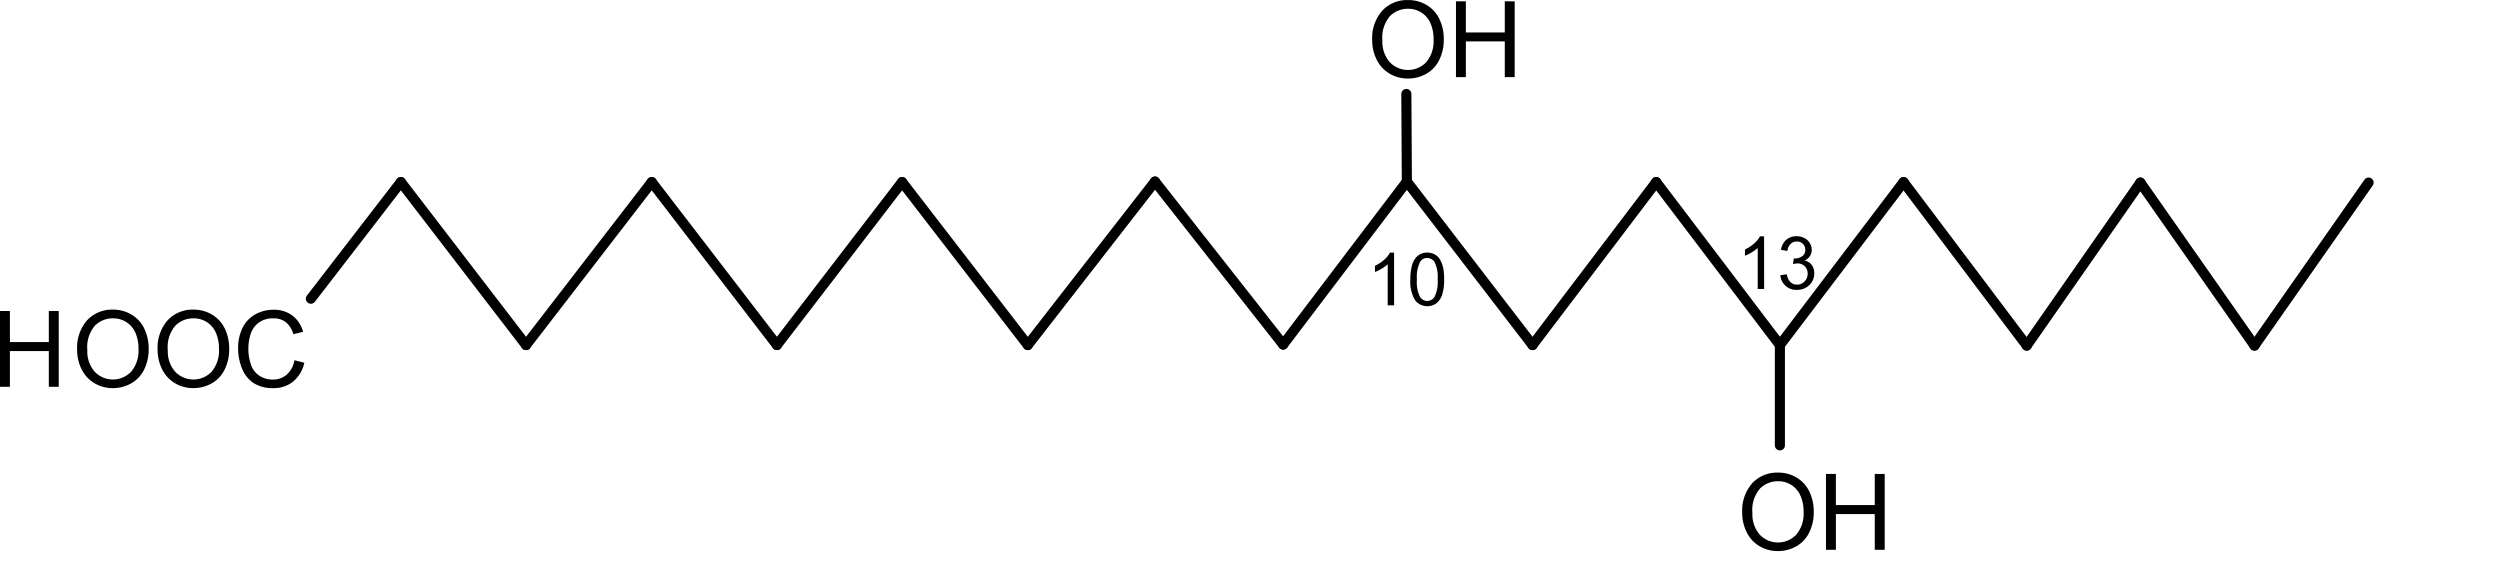 <svg xmlns="http://www.w3.org/2000/svg" xmlns:xlink="http://www.w3.org/1999/xlink" viewBox="0 0 156 35" width="156" height="35">
  <defs>
    <clipPath id="clip-path" transform="translate(-1.665 -2.385)">
      <rect width="150.881" height="37.559" fill="none"/>
    </clipPath>
  </defs>
  <g id="レイヤー_2" data-name="レイヤー 2">
    <g id="レイヤー_1-2" data-name="レイヤー 1">
      <g clip-path="url(#clip-path)">
        <line x1="87.788" y1="11.33" x2="95.631" y2="21.531" fill="none" stroke="#000" stroke-linecap="round" stroke-miterlimit="1" stroke-width="0.631"/>
        <path d="M111.747,20.42h-.4V17.857a2.083,2.083,0,0,1-.377.277,2.56,2.56,0,0,1-.418.208v-.389a2.361,2.361,0,0,0,.583-.385,1.525,1.525,0,0,0,.353-.437h.256Z" transform="translate(-1.665 -2.385)"/>
        <path d="M112.763,19.556l.4-.054a.886.886,0,0,0,.233.492.57.57,0,0,0,.4.152.637.637,0,0,0,.473-.2.666.666,0,0,0,.193-.487.621.621,0,0,0-.178-.456.615.615,0,0,0-.455-.181,1.168,1.168,0,0,0-.28.045l.044-.352a.584.584,0,0,0,.064,0,.814.814,0,0,0,.457-.134.463.463,0,0,0,.2-.413.5.5,0,0,0-.148-.368.525.525,0,0,0-.382-.144.535.535,0,0,0-.385.147.736.736,0,0,0-.2.443l-.4-.072a1.033,1.033,0,0,1,.33-.626.949.949,0,0,1,.642-.223,1.045,1.045,0,0,1,.488.115.824.824,0,0,1,.459.736.7.7,0,0,1-.113.387.775.775,0,0,1-.333.277.747.747,0,0,1,.446.278.851.851,0,0,1,.158.528.979.979,0,0,1-.308.728,1.078,1.078,0,0,1-.781.3.989.989,0,0,1-1.028-.922Z" transform="translate(-1.665 -2.385)"/>
        <line x1="87.788" y1="11.33" x2="80.07" y2="21.499" fill="none" stroke="#000" stroke-linecap="round" stroke-miterlimit="1" stroke-width="0.631"/>
        <path d="M87.29,4.9a2.588,2.588,0,0,1,.625-1.845,2.105,2.105,0,0,1,1.612-.666,2.211,2.211,0,0,1,1.166.313,2.023,2.023,0,0,1,.791.873,2.858,2.858,0,0,1,.273,1.27,2.812,2.812,0,0,1-.287,1.288,1.972,1.972,0,0,1-.812.86,2.3,2.3,0,0,1-1.134.292,2.188,2.188,0,0,1-1.179-.323,2.067,2.067,0,0,1-.787-.881A2.69,2.69,0,0,1,87.29,4.9Zm.637.009a1.914,1.914,0,0,0,.454,1.348,1.571,1.571,0,0,0,2.288,0,2.024,2.024,0,0,0,.451-1.41,2.442,2.442,0,0,0-.193-1.009,1.491,1.491,0,0,0-1.4-.905,1.569,1.569,0,0,0-1.13.457A2.055,2.055,0,0,0,87.927,4.905Z" transform="translate(-1.665 -2.385)"/>
        <path d="M92.517,7.2V2.469h.618V4.411h2.428V2.469h.618V7.2h-.618V4.97H93.135V7.2Z" transform="translate(-1.665 -2.385)"/>
        <line x1="87.788" y1="11.33" x2="87.756" y2="5.864" fill="none" stroke="#000" stroke-linecap="round" stroke-miterlimit="1" stroke-width="0.631"/>
        <line x1="95.631" y1="21.531" x2="103.348" y2="11.362" fill="none" stroke="#000" stroke-linecap="round" stroke-miterlimit="1" stroke-width="0.631"/>
        <line x1="103.348" y1="11.362" x2="111.065" y2="21.531" fill="none" stroke="#000" stroke-linecap="round" stroke-miterlimit="1" stroke-width="0.631"/>
        <line x1="111.065" y1="21.531" x2="118.783" y2="11.362" fill="none" stroke="#000" stroke-linecap="round" stroke-miterlimit="1" stroke-width="0.631"/>
        <line x1="118.783" y1="11.362" x2="126.469" y2="21.563" fill="none" stroke="#000" stroke-linecap="round" stroke-miterlimit="1" stroke-width="0.631"/>
        <line x1="80.07" y1="21.499" x2="72.071" y2="11.33" fill="none" stroke="#000" stroke-linecap="round" stroke-miterlimit="1" stroke-width="0.631"/>
        <line x1="72.071" y1="11.33" x2="64.134" y2="21.531" fill="none" stroke="#000" stroke-linecap="round" stroke-miterlimit="1" stroke-width="0.631"/>
        <line x1="64.134" y1="21.531" x2="56.291" y2="11.362" fill="none" stroke="#000" stroke-linecap="round" stroke-miterlimit="1" stroke-width="0.631"/>
        <line x1="56.291" y1="11.362" x2="48.48" y2="21.531" fill="none" stroke="#000" stroke-linecap="round" stroke-miterlimit="1" stroke-width="0.631"/>
        <line x1="48.48" y1="21.531" x2="40.668" y2="11.362" fill="none" stroke="#000" stroke-linecap="round" stroke-miterlimit="1" stroke-width="0.631"/>
        <line x1="40.668" y1="11.362" x2="32.825" y2="21.531" fill="none" stroke="#000" stroke-linecap="round" stroke-miterlimit="1" stroke-width="0.631"/>
        <line x1="32.825" y1="21.531" x2="25.014" y2="11.362" fill="none" stroke="#000" stroke-linecap="round" stroke-miterlimit="1" stroke-width="0.631"/>
        <path d="M1.665,26.521V21.79h.618v1.942H4.711V21.79h.618v4.731H4.711v-2.23H2.283v2.23Z" transform="translate(-1.665 -2.385)"/>
        <path d="M6.478,24.217A2.594,2.594,0,0,1,7.1,22.372a2.112,2.112,0,0,1,1.612-.666,2.21,2.21,0,0,1,1.166.314,2.019,2.019,0,0,1,.792.873,2.854,2.854,0,0,1,.272,1.269,2.821,2.821,0,0,1-.286,1.288,1.977,1.977,0,0,1-.813.861,2.3,2.3,0,0,1-1.134.292,2.191,2.191,0,0,1-1.179-.324,2.067,2.067,0,0,1-.787-.881A2.7,2.7,0,0,1,6.478,24.217Zm.637.01a1.908,1.908,0,0,0,.454,1.347,1.571,1.571,0,0,0,2.288-.005,2.027,2.027,0,0,0,.45-1.41,2.461,2.461,0,0,0-.192-1.009,1.491,1.491,0,0,0-1.4-.9,1.567,1.567,0,0,0-1.129.457A2.058,2.058,0,0,0,7.115,24.227Z" transform="translate(-1.665 -2.385)"/>
        <path d="M11.5,24.217a2.594,2.594,0,0,1,.624-1.845,2.112,2.112,0,0,1,1.612-.666,2.21,2.21,0,0,1,1.166.314,2.019,2.019,0,0,1,.792.873,2.854,2.854,0,0,1,.272,1.269,2.821,2.821,0,0,1-.286,1.288,1.977,1.977,0,0,1-.813.861,2.3,2.3,0,0,1-1.134.292,2.194,2.194,0,0,1-1.179-.324,2.067,2.067,0,0,1-.787-.881A2.7,2.7,0,0,1,11.5,24.217Zm.637.01a1.908,1.908,0,0,0,.454,1.347,1.571,1.571,0,0,0,2.288-.005,2.027,2.027,0,0,0,.45-1.41,2.461,2.461,0,0,0-.192-1.009,1.491,1.491,0,0,0-1.4-.9,1.567,1.567,0,0,0-1.129.457A2.058,2.058,0,0,0,12.134,24.227Z" transform="translate(-1.665 -2.385)"/>
        <path d="M20.037,24.862l.618.159a2.118,2.118,0,0,1-.7,1.176,1.912,1.912,0,0,1-1.235.406,2.2,2.2,0,0,1-1.228-.312,1.938,1.938,0,0,1-.72-.9,3.251,3.251,0,0,1-.247-1.269,2.814,2.814,0,0,1,.279-1.289A1.921,1.921,0,0,1,17.6,22a2.3,2.3,0,0,1,1.133-.286,1.9,1.9,0,0,1,1.178.361,1.879,1.879,0,0,1,.666,1.017l-.608.145a1.479,1.479,0,0,0-.472-.752,1.245,1.245,0,0,0-.777-.235,1.491,1.491,0,0,0-.9.262,1.375,1.375,0,0,0-.508.7,2.856,2.856,0,0,0-.147.909,2.918,2.918,0,0,0,.174,1.054,1.3,1.3,0,0,0,.54.673,1.5,1.5,0,0,0,.793.222,1.319,1.319,0,0,0,.879-.3A1.551,1.551,0,0,0,20.037,24.862Z" transform="translate(-1.665 -2.385)"/>
        <line x1="25.014" y1="11.362" x2="19.398" y2="18.639" fill="none" stroke="#000" stroke-linecap="round" stroke-miterlimit="1" stroke-width="0.631"/>
        <path d="M88.658,21.438h-.4V18.875a2,2,0,0,1-.377.276,2.521,2.521,0,0,1-.418.208v-.388a2.4,2.4,0,0,0,.583-.385,1.5,1.5,0,0,0,.353-.438h.256Z" transform="translate(-1.665 -2.385)"/>
        <path d="M89.672,19.822a3.055,3.055,0,0,1,.118-.935,1.155,1.155,0,0,1,.351-.546.889.889,0,0,1,.585-.193.944.944,0,0,1,.457.107.87.87,0,0,1,.324.306,1.663,1.663,0,0,1,.2.487,3.3,3.3,0,0,1,.073.774,3.044,3.044,0,0,1-.117.931,1.172,1.172,0,0,1-.35.547.975.975,0,0,1-1.322-.147A2.169,2.169,0,0,1,89.672,19.822Zm.408,0a2.084,2.084,0,0,0,.186,1.074.529.529,0,0,0,.92,0,2.071,2.071,0,0,0,.187-1.073,2.07,2.07,0,0,0-.187-1.075.552.552,0,0,0-.464-.266.509.509,0,0,0-.437.235A2.108,2.108,0,0,0,90.08,19.822Z" transform="translate(-1.665 -2.385)"/>
        <line x1="126.469" y1="21.563" x2="133.559" y2="11.393" fill="none" stroke="#000" stroke-linecap="round" stroke-miterlimit="1" stroke-width="0.631"/>
        <line x1="133.559" y1="11.393" x2="140.68" y2="21.563" fill="none" stroke="#000" stroke-linecap="round" stroke-miterlimit="1" stroke-width="0.631"/>
        <line x1="140.68" y1="21.563" x2="147.801" y2="11.393" fill="none" stroke="#000" stroke-linecap="round" stroke-miterlimit="1" stroke-width="0.631"/>
        <path d="M110.379,34.387A2.594,2.594,0,0,1,111,32.542a2.112,2.112,0,0,1,1.613-.666,2.211,2.211,0,0,1,1.166.313,2.02,2.02,0,0,1,.791.874,2.854,2.854,0,0,1,.273,1.269,2.809,2.809,0,0,1-.287,1.288,1.972,1.972,0,0,1-.812.86,2.3,2.3,0,0,1-1.135.292,2.187,2.187,0,0,1-1.178-.323,2.06,2.06,0,0,1-.787-.881A2.69,2.69,0,0,1,110.379,34.387Zm.637.009a1.914,1.914,0,0,0,.454,1.348,1.571,1.571,0,0,0,2.288-.005,2.023,2.023,0,0,0,.451-1.41,2.442,2.442,0,0,0-.193-1.009,1.491,1.491,0,0,0-1.4-.905,1.569,1.569,0,0,0-1.13.457A2.057,2.057,0,0,0,111.016,34.4Z" transform="translate(-1.665 -2.385)"/>
        <path d="M115.606,36.691V31.96h.618V33.9h2.427V31.96h.619v4.731h-.619v-2.23h-2.427v2.23Z" transform="translate(-1.665 -2.385)"/>
        <line x1="111.065" y1="21.531" x2="111.065" y2="27.791" fill="none" stroke="#000" stroke-linecap="round" stroke-miterlimit="1" stroke-width="0.631"/>
      </g>
    </g>
  </g>
</svg>
